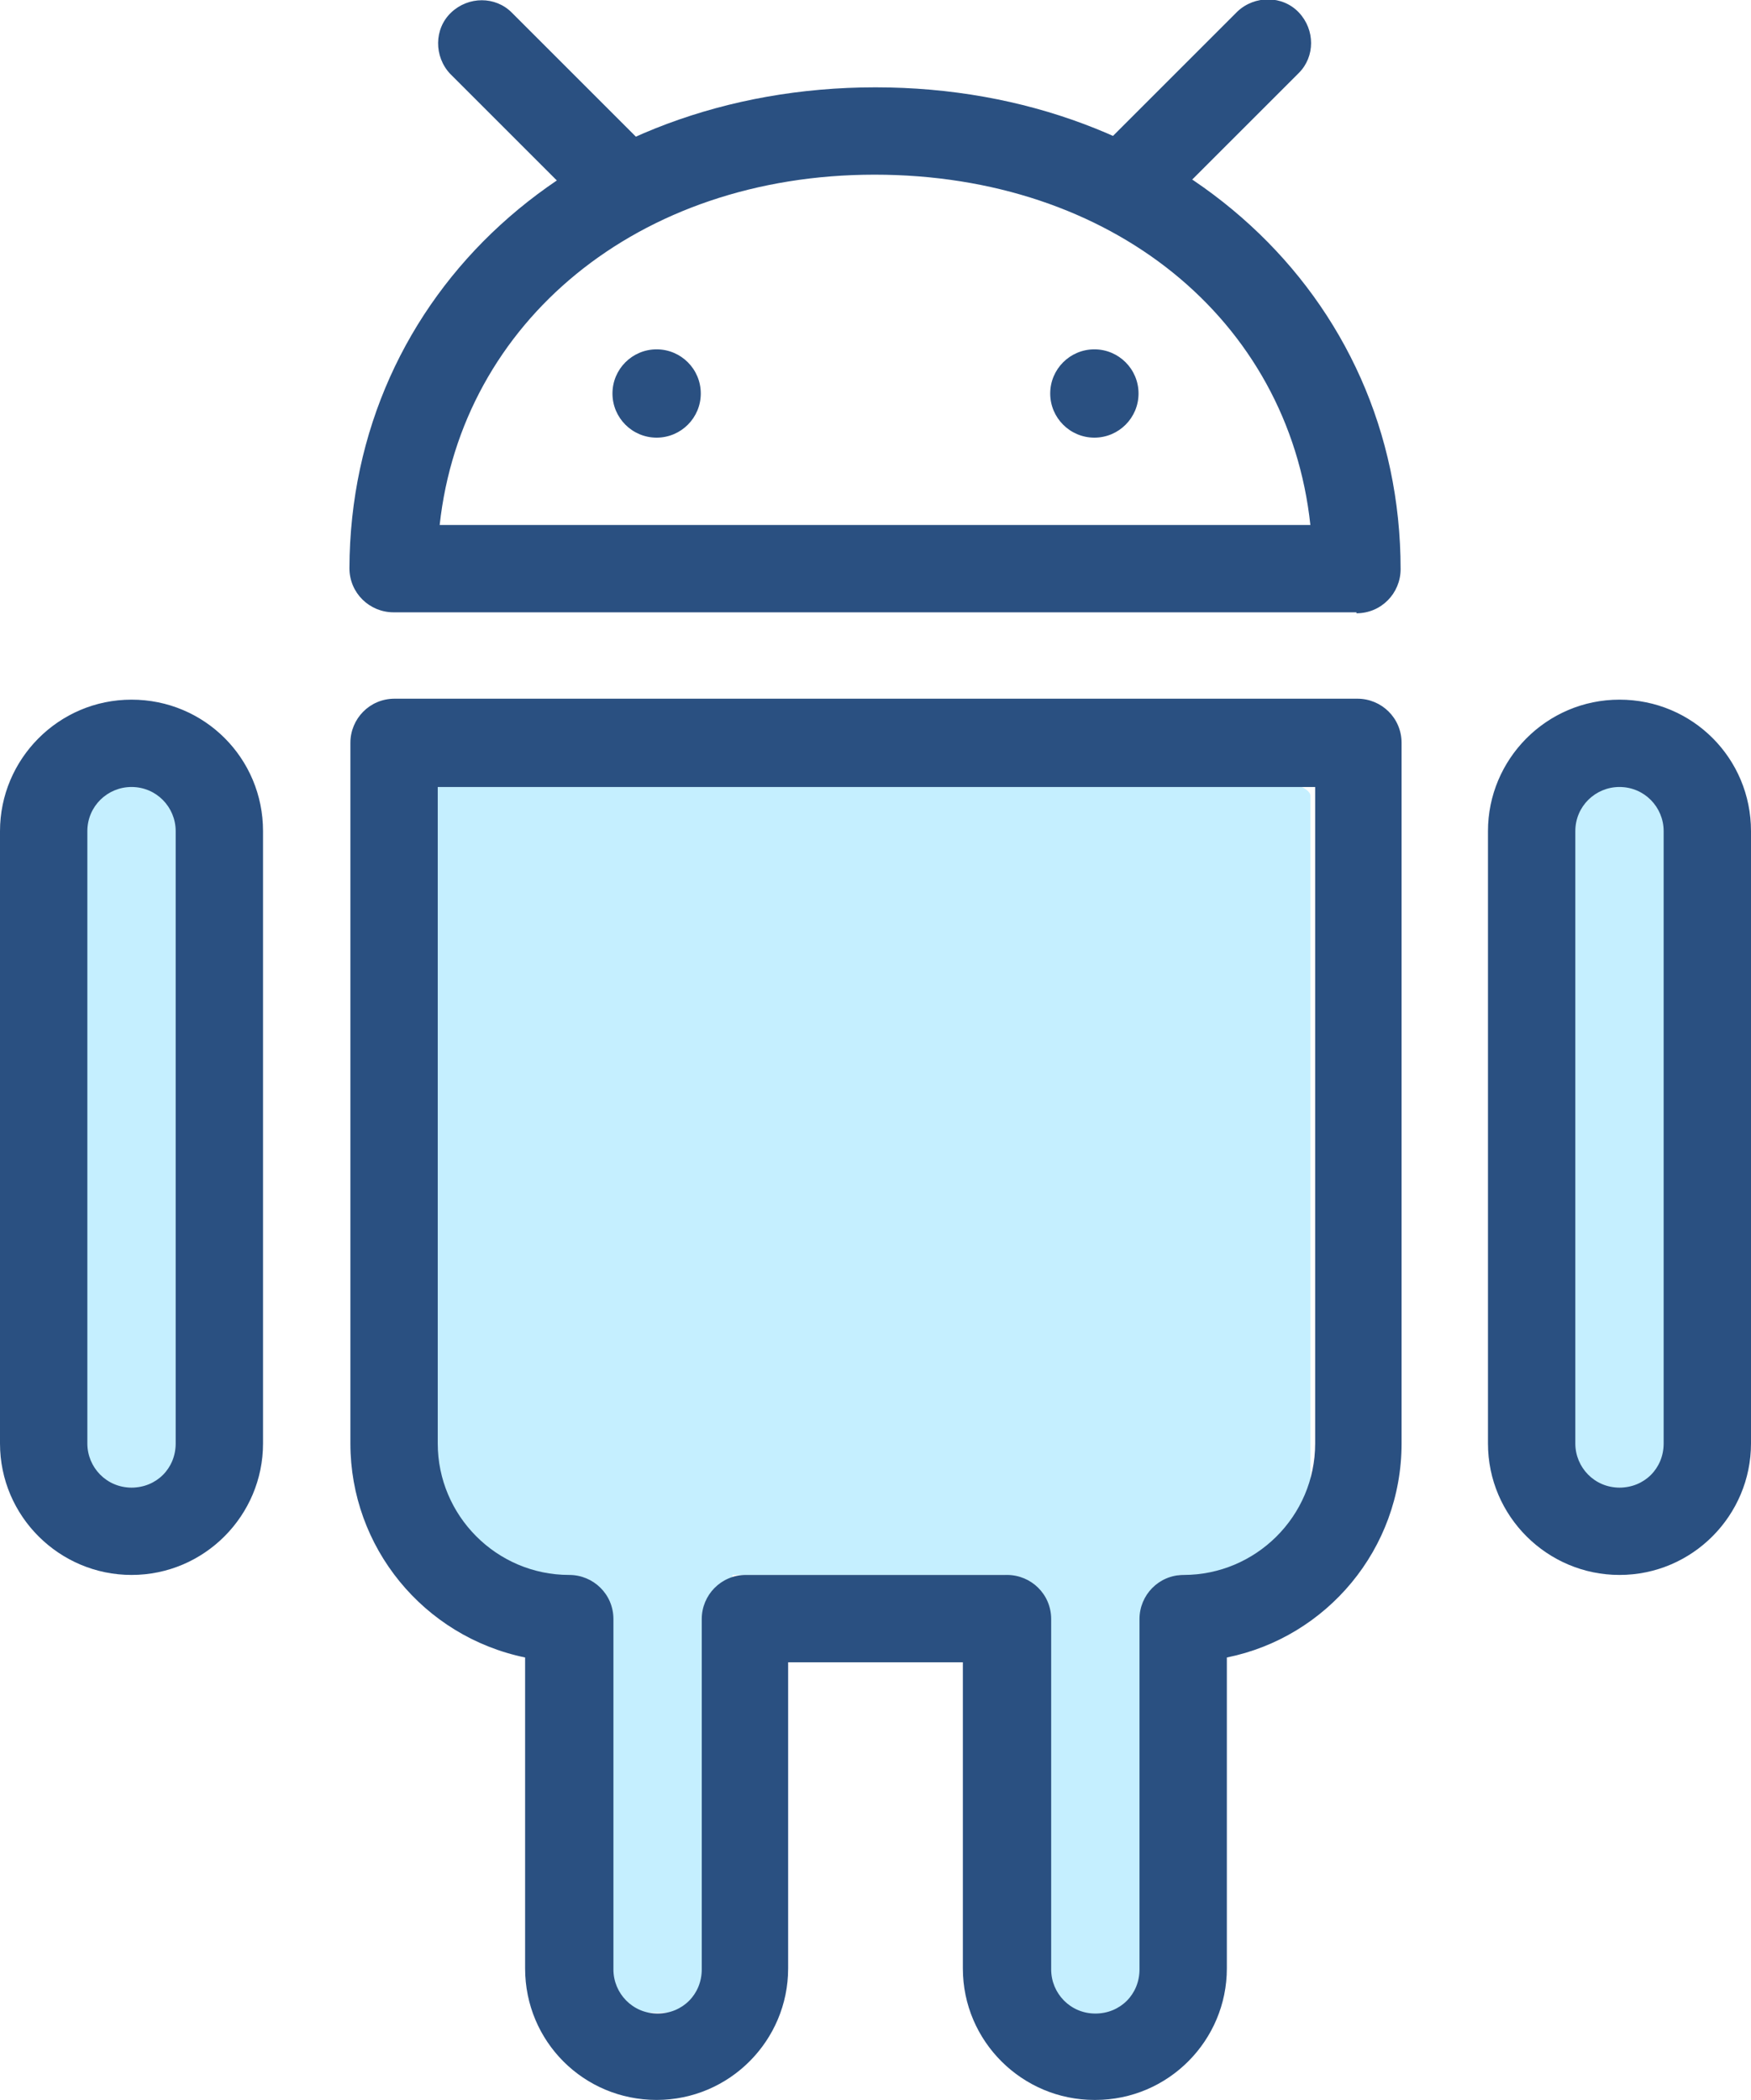 <?xml version="1.0" encoding="UTF-8"?>
<svg id="Layer_2" data-name="Layer 2" xmlns="http://www.w3.org/2000/svg" xmlns:xlink="http://www.w3.org/1999/xlink" viewBox="0 0 18.24 21.88">
  <defs>
    <style>
      .cls-1 {
        fill: url(#linear-gradient-2);
      }

      .cls-2 {
        fill: #c5efff;
      }

      .cls-3 {
        fill: url(#linear-gradient-3);
      }

      .cls-4 {
        fill: url(#linear-gradient);
      }

      .cls-5 {
        fill: url(#linear-gradient-4);
      }
    </style>
    <linearGradient id="linear-gradient" x1="0" y1="11.39" x2="18.24" y2="11.39" gradientUnits="userSpaceOnUse">
      <stop offset="0" stop-color="#2a5081"/>
      <stop offset="1" stop-color="#2a5081"/>
    </linearGradient>
    <linearGradient id="linear-gradient-2" x1="4.56" y1="1.14" x2="13.67" y2="1.14" xlink:href="#linear-gradient"/>
    <linearGradient id="linear-gradient-3" x1="6.38" y1="4.1" x2="7.3" y2="4.1" xlink:href="#linear-gradient"/>
    <linearGradient id="linear-gradient-4" x1="10.94" y1="4.1" x2="11.86" y2="4.1" xlink:href="#linear-gradient"/>
  </defs>
  <g id="Layer_1-2" data-name="Layer 1">
    <g>
      <g>
        <rect class="cls-2" x="5.83" y="16.17" width="1.8" height="4.8"/>
        <rect class="cls-2" x="10.47" y="16.29" width="1.8" height="4.8"/>
        <rect class="cls-2" x="15.97" y="8.2" width="1.8" height="7.3"/>
        <rect class="cls-2" x=".47" y="8.2" width="1.8" height="7.3"/>
        <path class="cls-2" d="m13.57,16.41H5.36c-.45-.02-1.02-.04-1.02-.09v-8.03s.04-.09.09-.09h9.13s.09.04.09.09v8.03s-.04.09-.09.09Z"/>
      </g>
      <g id="Android">
        <g>
          <path class="cls-4" d="m1.37,16.41c-.75,0-1.37-.61-1.37-1.37v-6.38c0-.75.61-1.37,1.37-1.37s1.37.61,1.37,1.37v6.38c0,.75-.61,1.37-1.37,1.37Zm0-8.21c-.25,0-.46.2-.46.46v6.38c0,.25.2.46.46.46s.46-.2.46-.46v-6.38c0-.25-.2-.46-.46-.46Zm15.5,8.21c-.75,0-1.37-.61-1.37-1.37v-6.38c0-.75.61-1.37,1.37-1.37s1.37.61,1.37,1.37v6.38c0,.75-.61,1.37-1.37,1.37Zm0-8.21c-.25,0-.46.2-.46.46v6.38c0,.25.2.46.46.46s.46-.2.46-.46v-6.38c0-.25-.2-.46-.46-.46Zm-5.47,13.68c-.75,0-1.37-.61-1.37-1.37v-3.19h-1.82v3.19c0,.75-.61,1.37-1.37,1.37s-1.37-.61-1.37-1.37v-3.24c-1.06-.22-1.82-1.15-1.82-2.23v-7.3c0-.25.2-.46.46-.46h10.03c.25,0,.46.2.46.46v7.3c0,1.1-.78,2.02-1.82,2.23v3.24c0,.75-.61,1.37-1.37,1.37Zm-3.65-5.47h2.74c.25,0,.46.2.46.46v3.65c0,.25.2.46.46.46s.46-.2.46-.46v-3.65c0-.25.2-.46.46-.46.75,0,1.37-.61,1.37-1.37v-6.84H4.56v6.84c0,.75.61,1.37,1.37,1.37.25,0,.46.2.46.46v3.65c0,.25.2.46.46.46s.46-.2.46-.46v-3.65c0-.25.2-.46.46-.46Zm6.38-10.03H4.1c-.25,0-.46-.2-.46-.46C3.65,3.06,6,.91,9.12.91s5.47,2.16,5.47,5.02c0,.25-.2.46-.46.46Zm-9.55-.91h9.07c-.23-2.14-2.07-3.65-4.54-3.65s-4.3,1.54-4.53,3.65Z"/>
          <path class="cls-1" d="m6.38,2.27c-.12,0-.24-.05-.32-.13l-1.37-1.37c-.17-.18-.17-.47.01-.64.18-.17.46-.17.63,0l1.37,1.37c.18.18.18.47,0,.64-.09.08-.2.13-.32.13Zm5.47,0c-.25,0-.46-.2-.46-.46,0-.12.05-.24.13-.32l1.37-1.37c.18-.17.47-.17.64.01.17.18.17.46,0,.63l-1.37,1.37c-.09.09-.2.13-.32.13Z"/>
          <circle class="cls-3" cx="6.84" cy="4.1" r=".46"/>
          <circle class="cls-5" cx="11.4" cy="4.1" r=".46"/>
        </g>
      </g>
    </g>
  </g>
</svg>